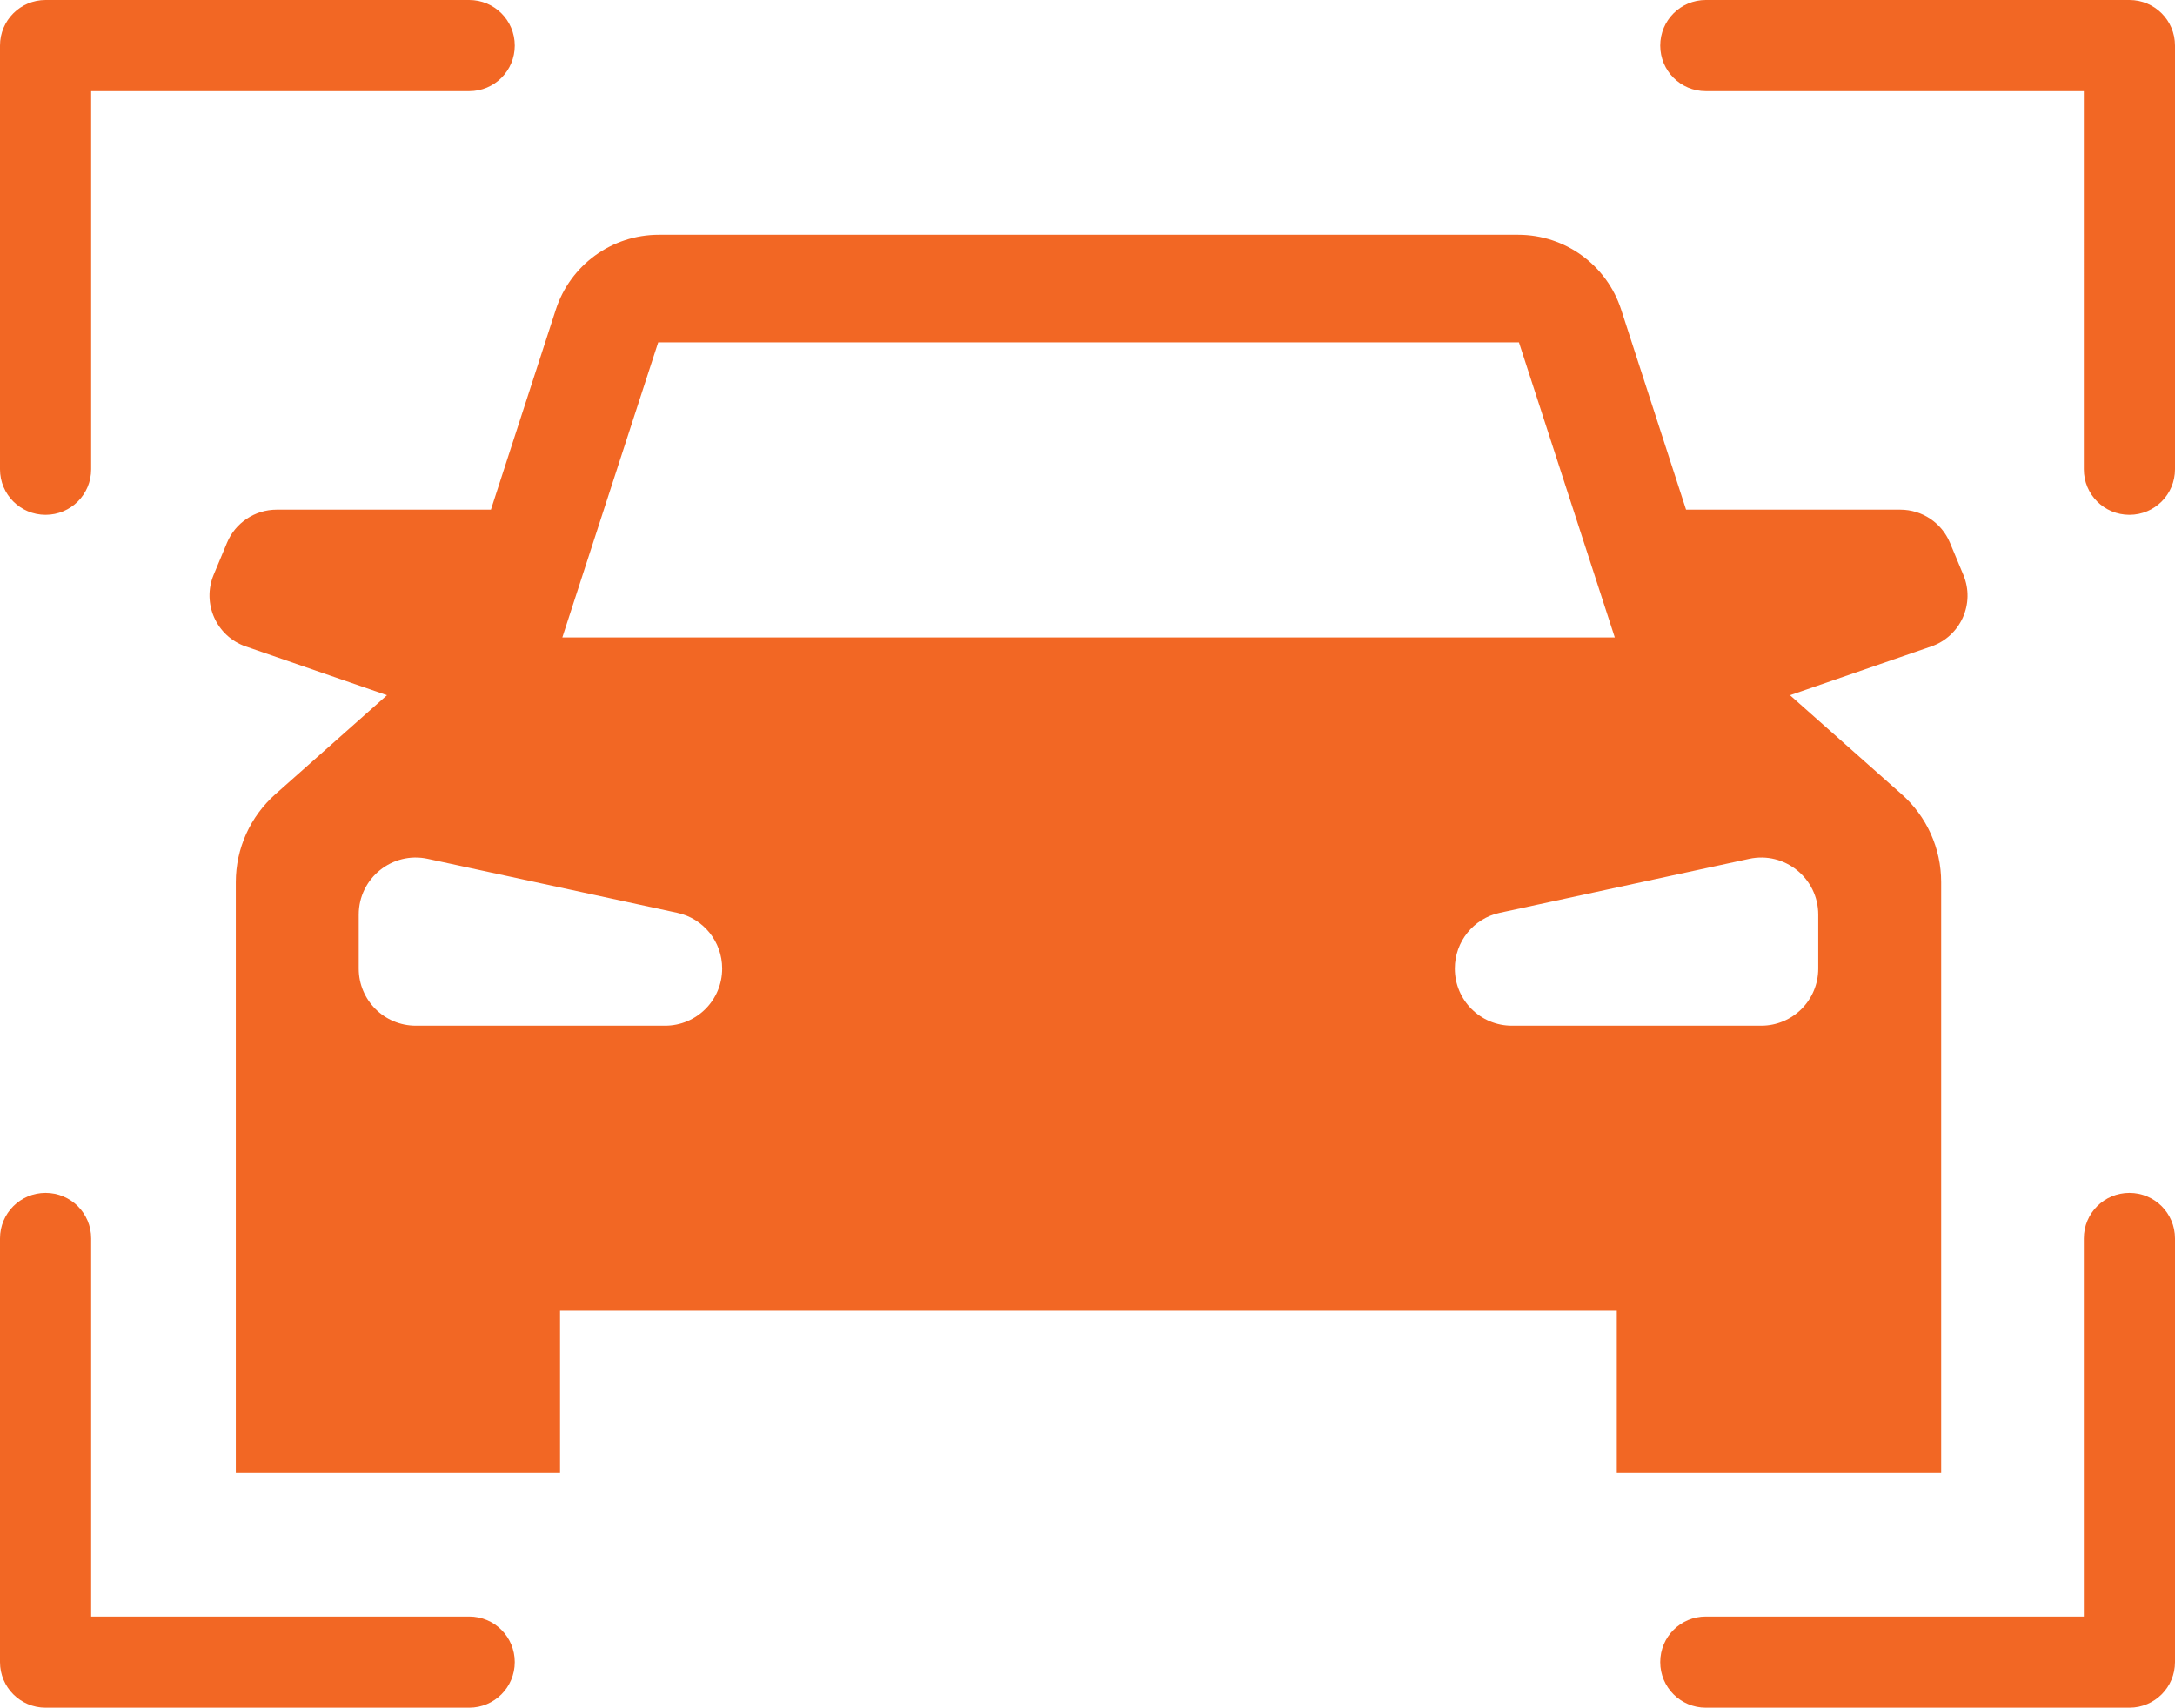 <?xml version="1.0" encoding="UTF-8"?>
<svg id="Layer_1" xmlns="http://www.w3.org/2000/svg" version="1.1" viewBox="0 0 143.15 112.38">
  <!-- Generator: Adobe Illustrator 29.5.1, SVG Export Plug-In . SVG Version: 2.1.0 Build 141)  -->
  <defs>
    <style>
      .st0 {
        fill: #f26724;
      }
    </style>
  </defs>
  <path class="st0" d="M127.76,96.93v-38.88c0-2.22-.95-4.33-2.61-5.79l-7.34-6.51,9.3-3.21c1.93-.67,2.9-2.82,2.11-4.71l-.88-2.11c-.55-1.32-1.84-2.18-3.27-2.18h-14.1l-4.27-13.16c-.95-2.94-3.69-4.93-6.78-4.93h-56.56c-3.09,0-5.83,1.99-6.78,4.93l-4.27,13.16h-14.1c-1.43,0-2.72.86-3.27,2.18l-.88,2.11c-.78,1.88.18,4.04,2.11,4.71l9.3,3.21-7.34,6.51c-1.66,1.47-2.61,3.58-2.61,5.79v38.88h21.34v-10.67h69.55v10.67h21.34ZM43.78,67.5h-16.41c-2.08,0-3.76-1.68-3.76-3.76v-3.55c0-2.4,2.21-4.18,4.55-3.67l16.41,3.55c1.73.37,2.96,1.9,2.96,3.67,0,2.08-1.68,3.76-3.76,3.76ZM67.29,41.95h-30.28l6.31-19.42h56.65l6.31,19.42h-38.98ZM99.51,67.5c-2.08,0-3.76-1.68-3.76-3.76,0-1.77,1.23-3.3,2.96-3.67l16.41-3.55c2.34-.51,4.55,1.28,4.55,3.67v3.55c0,2.08-1.68,3.76-3.76,3.76h-16.41ZM33.88,109.38c0,1.66-1.34,3-3,3H3c-1.66,0-3-1.34-3-3v-27.88c0-1.66,1.34-3,3-3s3,1.34,3,3v24.88h24.88c1.66,0,3,1.34,3,3ZM143.15,81.5v27.88c0,1.66-1.34,3-3,3h-27.88c-1.66,0-3-1.34-3-3s1.34-3,3-3h24.88v-24.88c0-1.66,1.34-3,3-3s3,1.34,3,3ZM0,30.88V3C0,1.34,1.34,0,3,0h27.88c1.66,0,3,1.34,3,3s-1.34,3-3,3H6v24.88c0,1.66-1.34,3-3,3s-3-1.34-3-3ZM143.15,3v27.88c0,1.66-1.34,3-3,3s-3-1.34-3-3V6h-24.88c-1.66,0-3-1.34-3-3s1.34-3,3-3h27.88c1.66,0,3,1.34,3,3Z"/>
</svg>